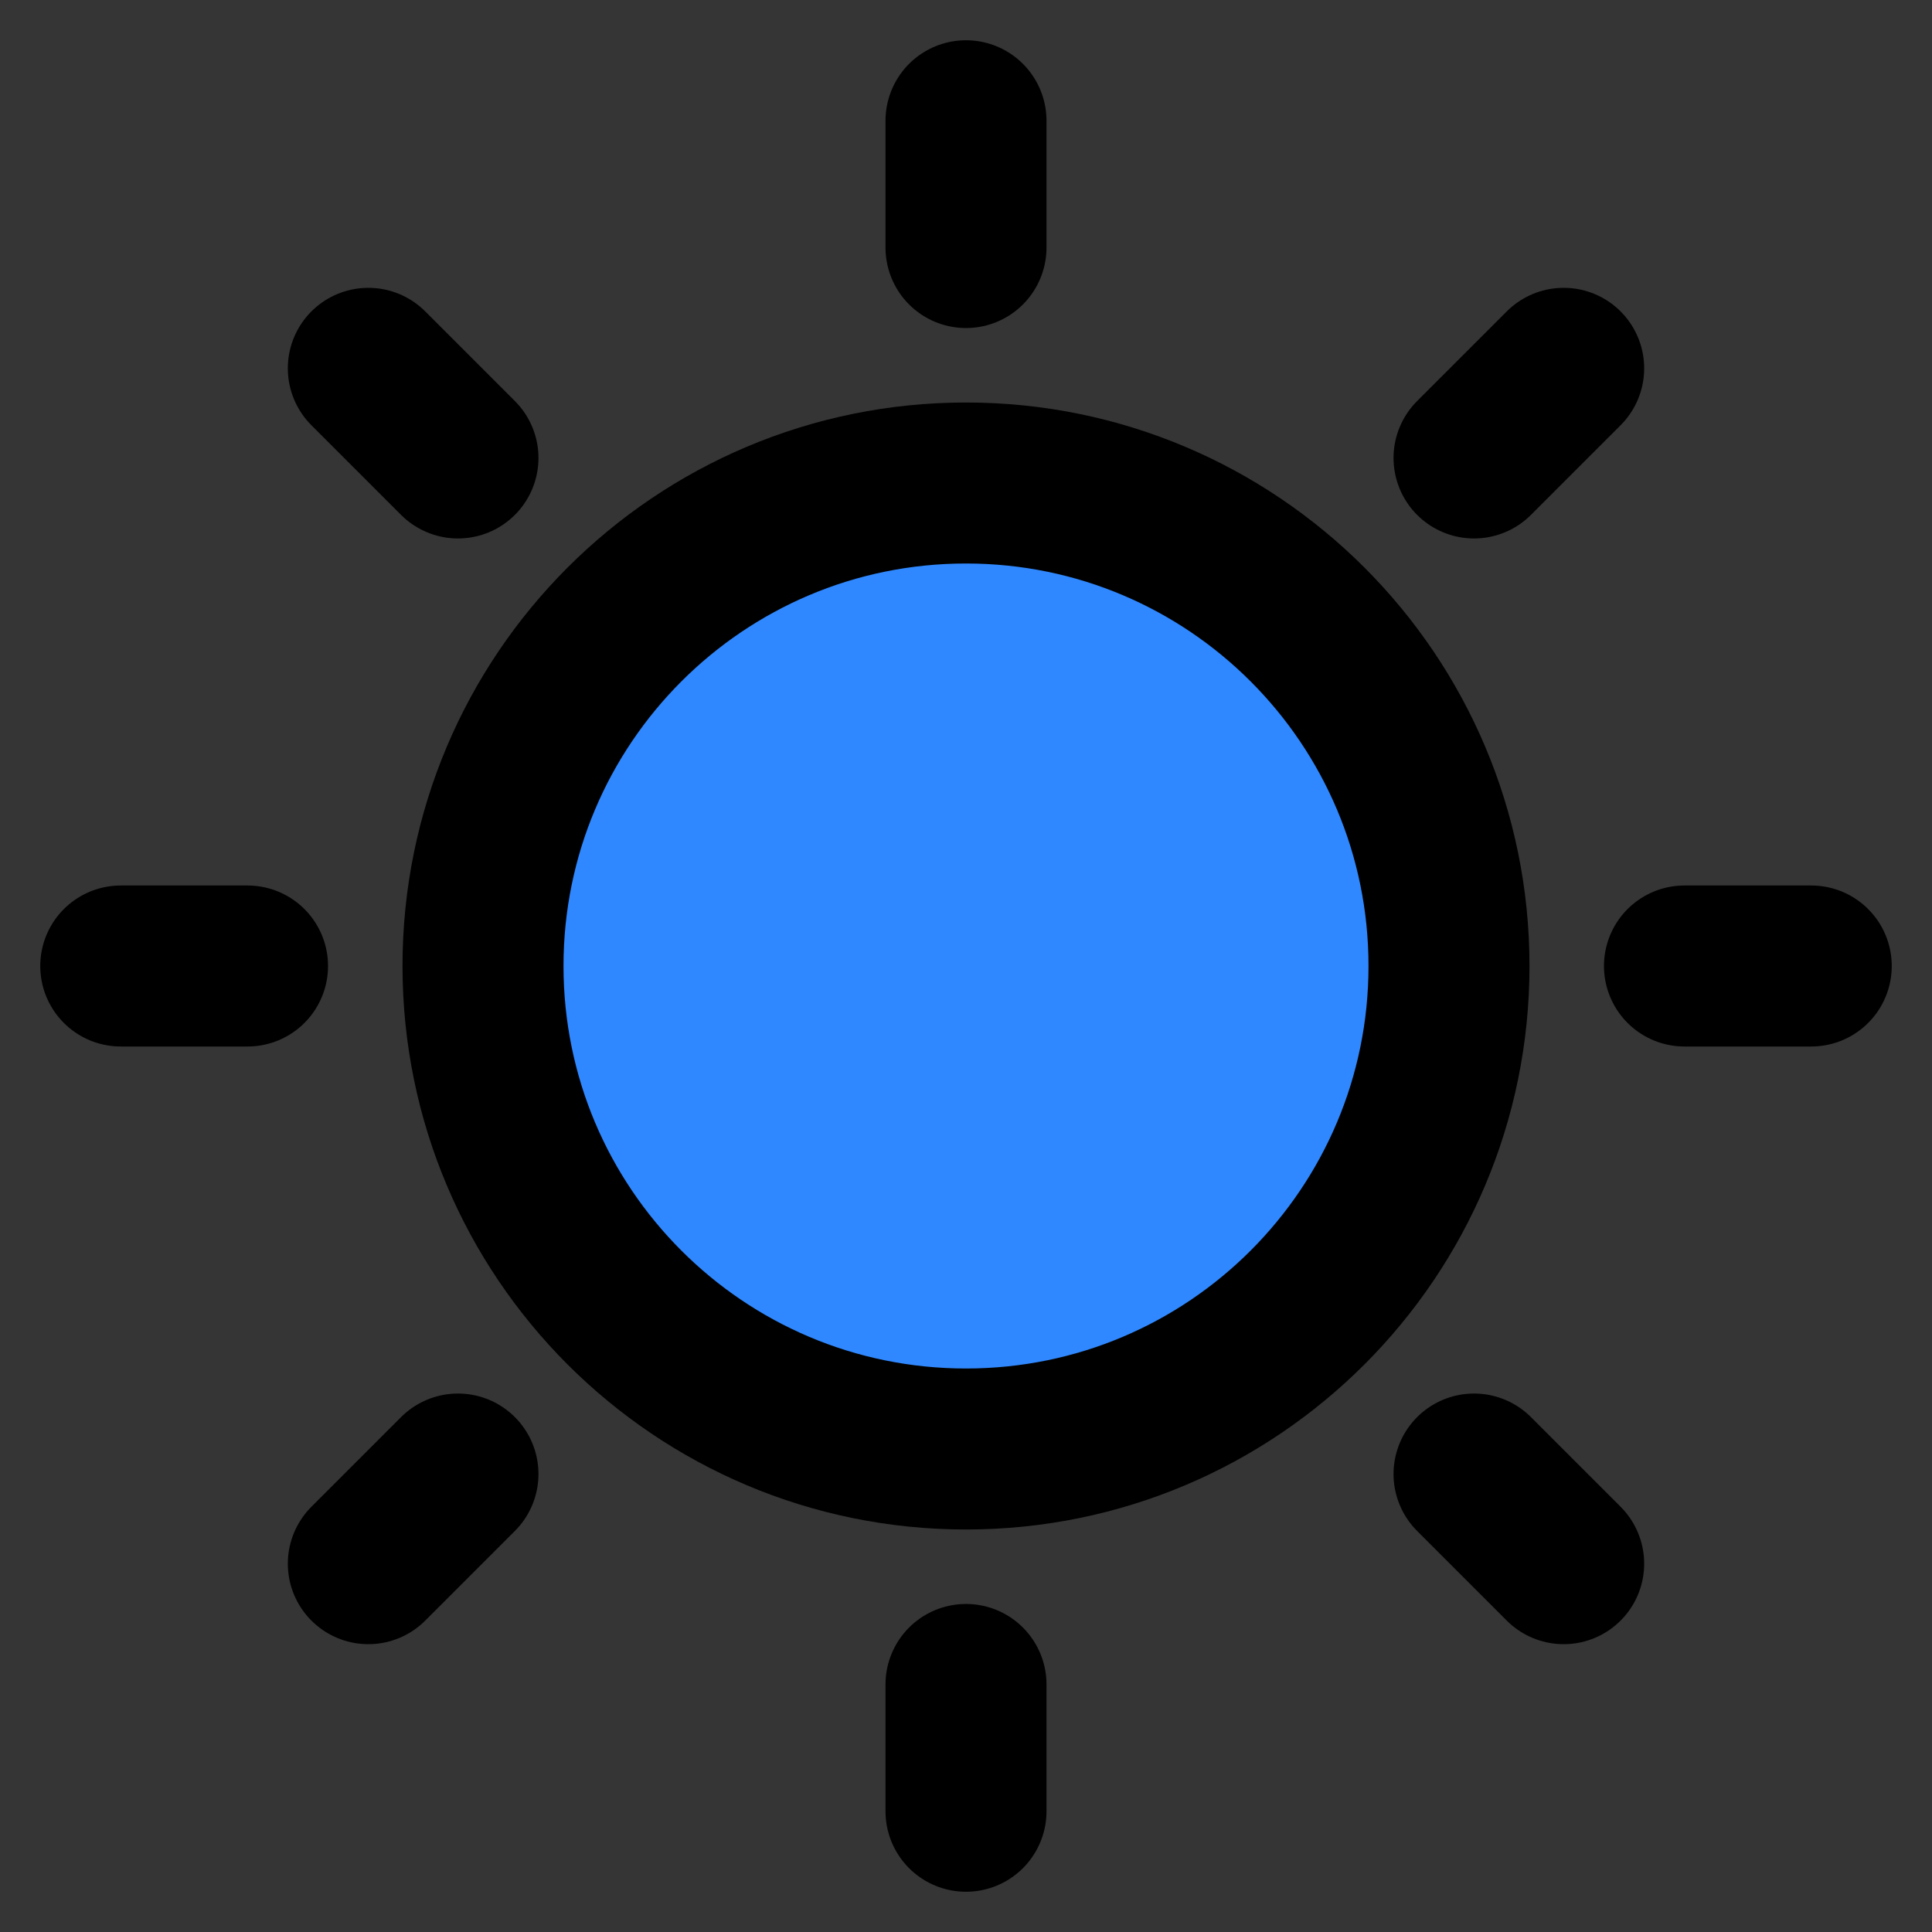 <?xml version="1.0" encoding="utf-8"?>
<svg width="800px" height="800px" viewBox="0 0 48 48" fill="none" xmlns="http://www.w3.org/2000/svg">
<rect x="0" y="0" width="48" height="48" fill="#333333" stroke="none"/>
<rect width="48" height="48" fill="white" fill-opacity="0.01"/>
<path fill-rule="evenodd" clip-rule="evenodd" d="M24 3V6.15V3Z" fill="#000000"/>
<path d="M24 3V6.15" stroke="#000000" stroke-width="4" stroke-linecap="round" stroke-linejoin="round"/>
<path fill-rule="evenodd" clip-rule="evenodd" d="M38.849 9.151L36.622 11.378L38.849 9.151Z" fill="#000000"/>
<path d="M38.849 9.151L36.622 11.378" stroke="#000000" stroke-width="4" stroke-linecap="round" stroke-linejoin="round"/>
<path fill-rule="evenodd" clip-rule="evenodd" d="M45 24H41.85H45Z" fill="#000000"/>
<path d="M45 24H41.85" stroke="#000000" stroke-width="4" stroke-linecap="round" stroke-linejoin="round"/>
<path fill-rule="evenodd" clip-rule="evenodd" d="M38.849 38.849L36.622 36.622L38.849 38.849Z" fill="#000000"/>
<path d="M38.849 38.849L36.622 36.622" stroke="#000000" stroke-width="4" stroke-linecap="round" stroke-linejoin="round"/>
<path fill-rule="evenodd" clip-rule="evenodd" d="M24 45V41.85V45Z" fill="#000000"/>
<path d="M24 45V41.85" stroke="#000000" stroke-width="4" stroke-linecap="round" stroke-linejoin="round"/>
<path fill-rule="evenodd" clip-rule="evenodd" d="M9.151 38.849L11.378 36.622L9.151 38.849Z" fill="#000000"/>
<path d="M9.151 38.849L11.378 36.622" stroke="#000000" stroke-width="4" stroke-linecap="round" stroke-linejoin="round"/>
<path fill-rule="evenodd" clip-rule="evenodd" d="M3 24H6.15H3Z" fill="#000000"/>
<path d="M3 24H6.15" stroke="#000000" stroke-width="4" stroke-linecap="round" stroke-linejoin="round"/>
<path fill-rule="evenodd" clip-rule="evenodd" d="M9.151 9.151L11.378 11.378L9.151 9.151Z" fill="#000000"/>
<path d="M9.151 9.151L11.378 11.378" stroke="#000000" stroke-width="4" stroke-linecap="round" stroke-linejoin="round"/>
<path d="M24 36C30.627 36 36 30.627 36 24C36 17.373 30.627 12 24 12C17.373 12 12 17.373 12 24C12 30.627 17.373 36 24 36Z" fill="#2F88FF" stroke="#000000" stroke-width="4" stroke-linejoin="round"/>
</svg>